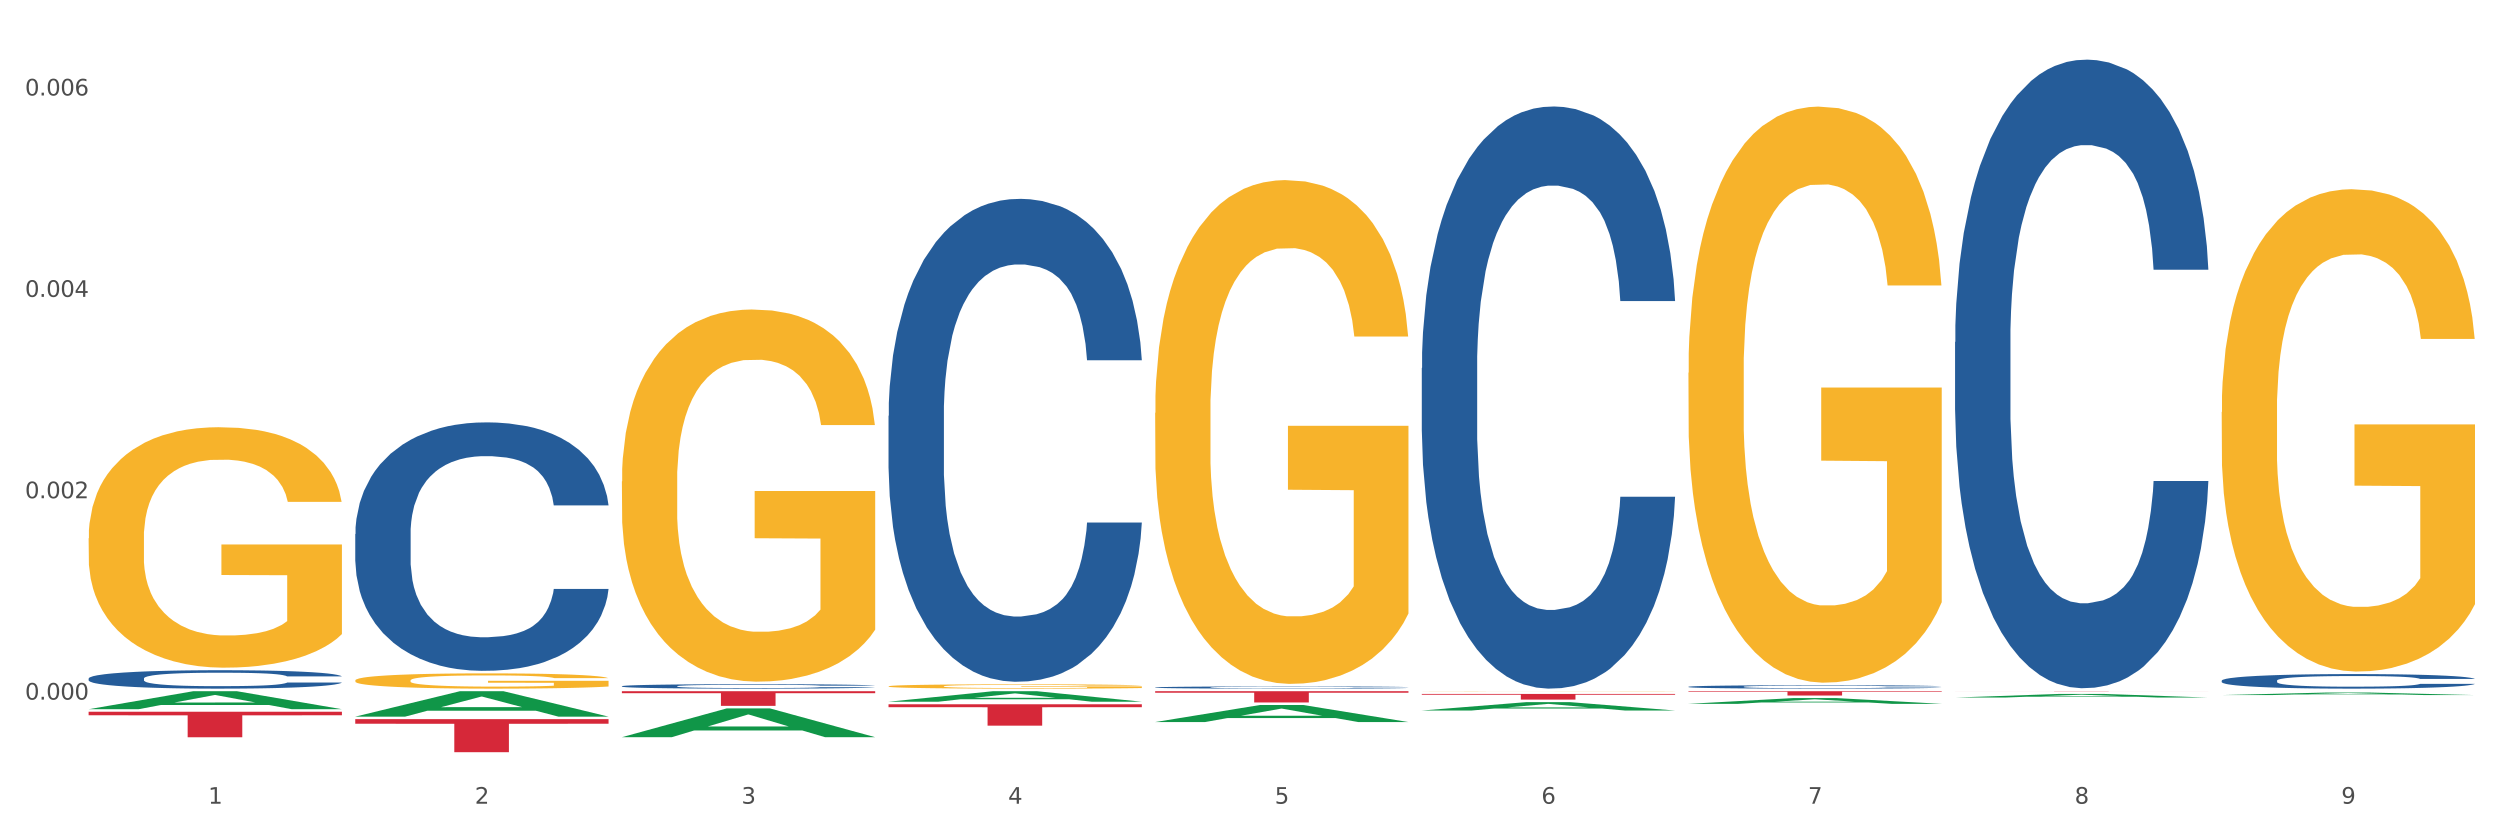 <?xml version="1.0" encoding="utf-8" standalone="no"?>
<!DOCTYPE svg PUBLIC "-//W3C//DTD SVG 1.1//EN"
  "http://www.w3.org/Graphics/SVG/1.1/DTD/svg11.dtd">
<svg xmlns:xlink="http://www.w3.org/1999/xlink" width="1080pt" height="360pt" viewBox="0 0 1080 360" xmlns="http://www.w3.org/2000/svg" version="1.1">
 <rect x="0" y="0" width="1080" height="360" fill="#333333" stroke="none"/>
 <defs>
  <style type="text/css">*{stroke-linejoin: round; stroke-linecap: butt}</style>
 </defs>
 <g id="figure_1">
  <g id="patch_1">
   <path d="M 0 360 
L 1080 360 
L 1080 0 
L 0 0 
z
" style="fill: #ffffff; stroke: #ffffff; stroke-linejoin: miter"/>
  </g>
  <g id="axes_1">
   <g id="matplotlib.axis_1">
    <g id="xtick_1">
     <g id="text_1">
      <!-- 1 -->
      <g style="fill: #4d4d4d" transform="translate(89.942 347.204) scale(0.096 -0.096)">
       <defs>
        <path id="DejaVuSans-31" d="M 794 531 
L 1825 531 
L 1825 4091 
L 703 3866 
L 703 4441 
L 1819 4666 
L 2450 4666 
L 2450 531 
L 3481 531 
L 3481 0 
L 794 0 
L 794 531 
z
" transform="scale(0.016)"/>
       </defs>
       <use xlink:href="#DejaVuSans-31"/>
      </g>
     </g>
    </g>
    <g id="xtick_2">
     <g id="text_2">
      <!-- 2 -->
      <g style="fill: #4d4d4d" transform="translate(205.129 347.204) scale(0.096 -0.096)">
       <defs>
        <path id="DejaVuSans-32" d="M 1228 531 
L 3431 531 
L 3431 0 
L 469 0 
L 469 531 
Q 828 903 1448 1529 
Q 2069 2156 2228 2338 
Q 2531 2678 2651 2914 
Q 2772 3150 2772 3378 
Q 2772 3750 2511 3984 
Q 2250 4219 1831 4219 
Q 1534 4219 1204 4116 
Q 875 4013 500 3803 
L 500 4441 
Q 881 4594 1212 4672 
Q 1544 4750 1819 4750 
Q 2544 4750 2975 4387 
Q 3406 4025 3406 3419 
Q 3406 3131 3298 2873 
Q 3191 2616 2906 2266 
Q 2828 2175 2409 1742 
Q 1991 1309 1228 531 
z
" transform="scale(0.016)"/>
       </defs>
       <use xlink:href="#DejaVuSans-32"/>
      </g>
     </g>
    </g>
    <g id="xtick_3">
     <g id="text_3">
      <!-- 3 -->
      <g style="fill: #4d4d4d" transform="translate(320.315 347.204) scale(0.096 -0.096)">
       <defs>
        <path id="DejaVuSans-33" d="M 2597 2516 
Q 3050 2419 3304 2112 
Q 3559 1806 3559 1356 
Q 3559 666 3084 287 
Q 2609 -91 1734 -91 
Q 1441 -91 1130 -33 
Q 819 25 488 141 
L 488 750 
Q 750 597 1062 519 
Q 1375 441 1716 441 
Q 2309 441 2620 675 
Q 2931 909 2931 1356 
Q 2931 1769 2642 2001 
Q 2353 2234 1838 2234 
L 1294 2234 
L 1294 2753 
L 1863 2753 
Q 2328 2753 2575 2939 
Q 2822 3125 2822 3475 
Q 2822 3834 2567 4026 
Q 2313 4219 1838 4219 
Q 1578 4219 1281 4162 
Q 984 4106 628 3988 
L 628 4550 
Q 988 4650 1302 4700 
Q 1616 4750 1894 4750 
Q 2613 4750 3031 4423 
Q 3450 4097 3450 3541 
Q 3450 3153 3228 2886 
Q 3006 2619 2597 2516 
z
" transform="scale(0.016)"/>
       </defs>
       <use xlink:href="#DejaVuSans-33"/>
      </g>
     </g>
    </g>
    <g id="xtick_4">
     <g id="text_4">
      <!-- 4 -->
      <g style="fill: #4d4d4d" transform="translate(435.501 347.204) scale(0.096 -0.096)">
       <defs>
        <path id="DejaVuSans-34" d="M 2419 4116 
L 825 1625 
L 2419 1625 
L 2419 4116 
z
M 2253 4666 
L 3047 4666 
L 3047 1625 
L 3713 1625 
L 3713 1100 
L 3047 1100 
L 3047 0 
L 2419 0 
L 2419 1100 
L 313 1100 
L 313 1709 
L 2253 4666 
z
" transform="scale(0.016)"/>
       </defs>
       <use xlink:href="#DejaVuSans-34"/>
      </g>
     </g>
    </g>
    <g id="xtick_5">
     <g id="text_5">
      <!-- 5 -->
      <g style="fill: #4d4d4d" transform="translate(550.688 347.204) scale(0.096 -0.096)">
       <defs>
        <path id="DejaVuSans-35" d="M 691 4666 
L 3169 4666 
L 3169 4134 
L 1269 4134 
L 1269 2991 
Q 1406 3038 1543 3061 
Q 1681 3084 1819 3084 
Q 2600 3084 3056 2656 
Q 3513 2228 3513 1497 
Q 3513 744 3044 326 
Q 2575 -91 1722 -91 
Q 1428 -91 1123 -41 
Q 819 9 494 109 
L 494 744 
Q 775 591 1075 516 
Q 1375 441 1709 441 
Q 2250 441 2565 725 
Q 2881 1009 2881 1497 
Q 2881 1984 2565 2268 
Q 2250 2553 1709 2553 
Q 1456 2553 1204 2497 
Q 953 2441 691 2322 
L 691 4666 
z
" transform="scale(0.016)"/>
       </defs>
       <use xlink:href="#DejaVuSans-35"/>
      </g>
     </g>
    </g>
    <g id="xtick_6">
     <g id="text_6">
      <!-- 6 -->
      <g style="fill: #4d4d4d" transform="translate(665.874 347.204) scale(0.096 -0.096)">
       <defs>
        <path id="DejaVuSans-36" d="M 2113 2584 
Q 1688 2584 1439 2293 
Q 1191 2003 1191 1497 
Q 1191 994 1439 701 
Q 1688 409 2113 409 
Q 2538 409 2786 701 
Q 3034 994 3034 1497 
Q 3034 2003 2786 2293 
Q 2538 2584 2113 2584 
z
M 3366 4563 
L 3366 3988 
Q 3128 4100 2886 4159 
Q 2644 4219 2406 4219 
Q 1781 4219 1451 3797 
Q 1122 3375 1075 2522 
Q 1259 2794 1537 2939 
Q 1816 3084 2150 3084 
Q 2853 3084 3261 2657 
Q 3669 2231 3669 1497 
Q 3669 778 3244 343 
Q 2819 -91 2113 -91 
Q 1303 -91 875 529 
Q 447 1150 447 2328 
Q 447 3434 972 4092 
Q 1497 4750 2381 4750 
Q 2619 4750 2861 4703 
Q 3103 4656 3366 4563 
z
" transform="scale(0.016)"/>
       </defs>
       <use xlink:href="#DejaVuSans-36"/>
      </g>
     </g>
    </g>
    <g id="xtick_7">
     <g id="text_7">
      <!-- 7 -->
      <g style="fill: #4d4d4d" transform="translate(781.06 347.204) scale(0.096 -0.096)">
       <defs>
        <path id="DejaVuSans-37" d="M 525 4666 
L 3525 4666 
L 3525 4397 
L 1831 0 
L 1172 0 
L 2766 4134 
L 525 4134 
L 525 4666 
z
" transform="scale(0.016)"/>
       </defs>
       <use xlink:href="#DejaVuSans-37"/>
      </g>
     </g>
    </g>
    <g id="xtick_8">
     <g id="text_8">
      <!-- 8 -->
      <g style="fill: #4d4d4d" transform="translate(896.246 347.204) scale(0.096 -0.096)">
       <defs>
        <path id="DejaVuSans-38" d="M 2034 2216 
Q 1584 2216 1326 1975 
Q 1069 1734 1069 1313 
Q 1069 891 1326 650 
Q 1584 409 2034 409 
Q 2484 409 2743 651 
Q 3003 894 3003 1313 
Q 3003 1734 2745 1975 
Q 2488 2216 2034 2216 
z
M 1403 2484 
Q 997 2584 770 2862 
Q 544 3141 544 3541 
Q 544 4100 942 4425 
Q 1341 4750 2034 4750 
Q 2731 4750 3128 4425 
Q 3525 4100 3525 3541 
Q 3525 3141 3298 2862 
Q 3072 2584 2669 2484 
Q 3125 2378 3379 2068 
Q 3634 1759 3634 1313 
Q 3634 634 3220 271 
Q 2806 -91 2034 -91 
Q 1263 -91 848 271 
Q 434 634 434 1313 
Q 434 1759 690 2068 
Q 947 2378 1403 2484 
z
M 1172 3481 
Q 1172 3119 1398 2916 
Q 1625 2713 2034 2713 
Q 2441 2713 2670 2916 
Q 2900 3119 2900 3481 
Q 2900 3844 2670 4047 
Q 2441 4250 2034 4250 
Q 1625 4250 1398 4047 
Q 1172 3844 1172 3481 
z
" transform="scale(0.016)"/>
       </defs>
       <use xlink:href="#DejaVuSans-38"/>
      </g>
     </g>
    </g>
    <g id="xtick_9">
     <g id="text_9">
      <!-- 9 -->
      <g style="fill: #4d4d4d" transform="translate(1011.433 347.204) scale(0.096 -0.096)">
       <defs>
        <path id="DejaVuSans-39" d="M 703 97 
L 703 672 
Q 941 559 1184 500 
Q 1428 441 1663 441 
Q 2288 441 2617 861 
Q 2947 1281 2994 2138 
Q 2813 1869 2534 1725 
Q 2256 1581 1919 1581 
Q 1219 1581 811 2004 
Q 403 2428 403 3163 
Q 403 3881 828 4315 
Q 1253 4750 1959 4750 
Q 2769 4750 3195 4129 
Q 3622 3509 3622 2328 
Q 3622 1225 3098 567 
Q 2575 -91 1691 -91 
Q 1453 -91 1209 -44 
Q 966 3 703 97 
z
M 1959 2075 
Q 2384 2075 2632 2365 
Q 2881 2656 2881 3163 
Q 2881 3666 2632 3958 
Q 2384 4250 1959 4250 
Q 1534 4250 1286 3958 
Q 1038 3666 1038 3163 
Q 1038 2656 1286 2365 
Q 1534 2075 1959 2075 
z
" transform="scale(0.016)"/>
       </defs>
       <use xlink:href="#DejaVuSans-39"/>
      </g>
     </g>
    </g>
    <g id="xtick_10"/>
    <g id="xtick_11"/>
    <g id="xtick_12"/>
    <g id="xtick_13"/>
    <g id="xtick_14"/>
    <g id="xtick_15"/>
    <g id="xtick_16"/>
    <g id="xtick_17"/>
   </g>
   <g id="matplotlib.axis_2">
    <g id="ytick_1">
     <g id="text_10">
      <!-- 0.000 -->
      <g style="fill: #4d4d4d" transform="translate(10.8 302.234) scale(0.096 -0.096)">
       <defs>
        <path id="DejaVuSans-30" d="M 2034 4250 
Q 1547 4250 1301 3770 
Q 1056 3291 1056 2328 
Q 1056 1369 1301 889 
Q 1547 409 2034 409 
Q 2525 409 2770 889 
Q 3016 1369 3016 2328 
Q 3016 3291 2770 3770 
Q 2525 4250 2034 4250 
z
M 2034 4750 
Q 2819 4750 3233 4129 
Q 3647 3509 3647 2328 
Q 3647 1150 3233 529 
Q 2819 -91 2034 -91 
Q 1250 -91 836 529 
Q 422 1150 422 2328 
Q 422 3509 836 4129 
Q 1250 4750 2034 4750 
z
" transform="scale(0.016)"/>
        <path id="DejaVuSans-2e" d="M 684 794 
L 1344 794 
L 1344 0 
L 684 0 
L 684 794 
z
" transform="scale(0.016)"/>
       </defs>
       <use xlink:href="#DejaVuSans-30"/>
       <use xlink:href="#DejaVuSans-2e" transform="translate(63.623 0)"/>
       <use xlink:href="#DejaVuSans-30" transform="translate(95.41 0)"/>
       <use xlink:href="#DejaVuSans-30" transform="translate(159.033 0)"/>
       <use xlink:href="#DejaVuSans-30" transform="translate(222.656 0)"/>
      </g>
     </g>
    </g>
    <g id="ytick_2">
     <g id="text_11">
      <!-- 0.002 -->
      <g style="fill: #4d4d4d" transform="translate(10.8 215.24) scale(0.096 -0.096)">
       <use xlink:href="#DejaVuSans-30"/>
       <use xlink:href="#DejaVuSans-2e" transform="translate(63.623 0)"/>
       <use xlink:href="#DejaVuSans-30" transform="translate(95.41 0)"/>
       <use xlink:href="#DejaVuSans-30" transform="translate(159.033 0)"/>
       <use xlink:href="#DejaVuSans-32" transform="translate(222.656 0)"/>
      </g>
     </g>
    </g>
    <g id="ytick_3">
     <g id="text_12">
      <!-- 0.004 -->
      <g style="fill: #4d4d4d" transform="translate(10.8 128.246) scale(0.096 -0.096)">
       <use xlink:href="#DejaVuSans-30"/>
       <use xlink:href="#DejaVuSans-2e" transform="translate(63.623 0)"/>
       <use xlink:href="#DejaVuSans-30" transform="translate(95.41 0)"/>
       <use xlink:href="#DejaVuSans-30" transform="translate(159.033 0)"/>
       <use xlink:href="#DejaVuSans-34" transform="translate(222.656 0)"/>
      </g>
     </g>
    </g>
    <g id="ytick_4">
     <g id="text_13">
      <!-- 0.006 -->
      <g style="fill: #4d4d4d" transform="translate(10.8 41.252) scale(0.096 -0.096)">
       <use xlink:href="#DejaVuSans-30"/>
       <use xlink:href="#DejaVuSans-2e" transform="translate(63.623 0)"/>
       <use xlink:href="#DejaVuSans-30" transform="translate(95.41 0)"/>
       <use xlink:href="#DejaVuSans-30" transform="translate(159.033 0)"/>
       <use xlink:href="#DejaVuSans-36" transform="translate(222.656 0)"/>
      </g>
     </g>
    </g>
    <g id="ytick_5"/>
    <g id="ytick_6"/>
    <g id="ytick_7"/>
   </g>
   <g id="PolyCollection_1">
    <path d="M 38.283 306.369 
L 38.396 306.361 
L 83.52 298.594 
L 102.247 298.586 
L 147.71 306.383 
L 126.05 306.383 
L 116.236 304.568 
L 69.645 304.568 
L 69.306 304.597 
L 59.83 306.383 
L 38.283 306.383 
L 38.283 306.369 
L 75.511 303.484 
L 110.369 303.477 
L 93.109 300.248 
L 92.884 300.234 
L 92.658 300.256 
L 75.398 303.477 
L 75.511 303.484 
L 38.283 306.369 
z
" clip-path="url(#p0b26201c43)" style="fill: #109648"/>
    <path d="M 383.842 296.487 
L 383.971 296.485 
L 383.971 296.423 
L 384.229 296.37 
L 385.521 296.242 
L 387.459 296.136 
L 388.88 296.079 
L 390.301 296.033 
L 391.981 295.987 
L 394.048 295.939 
L 397.795 295.869 
L 400.12 295.833 
L 402.962 295.795 
L 408.13 295.74 
L 411.877 295.709 
L 415.753 295.684 
L 422.083 295.653 
L 426.217 295.639 
L 430.61 295.629 
L 435.907 295.622 
L 439.912 295.62 
L 448.697 295.625 
L 456.19 295.641 
L 459.808 295.653 
L 464.459 295.673 
L 466.913 295.687 
L 470.918 295.714 
L 475.052 295.75 
L 477.895 295.781 
L 482.158 295.839 
L 485.388 295.898 
L 488.359 295.97 
L 489.91 296.019 
L 491.072 296.065 
L 492.106 296.119 
L 493.14 296.202 
L 469.885 296.202 
L 468.98 296.143 
L 467.559 296.086 
L 465.492 296.031 
L 463.683 295.997 
L 460.583 295.954 
L 457.74 295.927 
L 454.769 295.906 
L 451.152 295.889 
L 448.309 295.881 
L 444.304 295.874 
L 436.424 295.875 
L 431.127 295.889 
L 427.509 295.906 
L 425.184 295.922 
L 423.117 295.939 
L 420.791 295.963 
L 418.078 295.999 
L 416.14 296.031 
L 414.202 296.072 
L 412.652 296.113 
L 411.231 296.161 
L 410.068 296.213 
L 409.164 296.266 
L 408.389 296.331 
L 407.743 296.439 
L 407.743 296.673 
L 408.001 296.726 
L 408.647 296.797 
L 409.422 296.85 
L 410.714 296.913 
L 411.877 296.956 
L 414.073 297.017 
L 416.528 297.069 
L 418.466 297.101 
L 420.404 297.129 
L 423.763 297.166 
L 427.509 297.197 
L 430.739 297.216 
L 435.132 297.233 
L 438.103 297.24 
L 440.687 297.243 
L 447.017 297.243 
L 451.539 297.238 
L 456.578 297.226 
L 460.454 297.211 
L 463.683 297.192 
L 467.301 297.161 
L 469.626 297.132 
L 469.626 296.774 
L 441.204 296.773 
L 441.204 296.535 
L 493.269 296.535 
L 493.269 297.233 
L 491.072 297.269 
L 488.618 297.302 
L 486.034 297.331 
L 482.158 297.367 
L 477.507 297.401 
L 473.373 297.425 
L 468.98 297.445 
L 463.813 297.464 
L 457.095 297.481 
L 452.96 297.488 
L 447.793 297.493 
L 441.72 297.495 
L 436.424 297.492 
L 431.256 297.483 
L 425.83 297.468 
L 420.533 297.445 
L 416.528 297.423 
L 412.523 297.396 
L 408.259 297.36 
L 404.9 297.326 
L 402.316 297.295 
L 399.474 297.255 
L 396.374 297.204 
L 394.048 297.158 
L 391.981 297.11 
L 389.785 297.048 
L 388.234 296.995 
L 386.684 296.928 
L 385.78 296.879 
L 384.746 296.802 
L 383.971 296.694 
L 383.842 296.487 
z
" clip-path="url(#p0b26201c43)" style="fill: #f7b32b"/>
    <path d="M 499.028 178.372 
L 499.157 178.173 
L 499.157 171.018 
L 499.416 164.856 
L 500.708 149.948 
L 502.645 137.625 
L 504.067 131.065 
L 505.488 125.699 
L 507.167 120.332 
L 509.234 114.766 
L 512.981 106.617 
L 515.306 102.443 
L 518.149 98.07 
L 523.316 91.709 
L 527.063 88.132 
L 530.939 85.15 
L 537.269 81.572 
L 541.404 79.982 
L 545.796 78.79 
L 551.093 77.995 
L 555.098 77.796 
L 563.883 78.392 
L 571.376 80.181 
L 574.994 81.572 
L 579.645 83.958 
L 582.099 85.548 
L 586.104 88.728 
L 590.239 92.902 
L 593.081 96.48 
L 597.344 103.238 
L 600.574 109.996 
L 603.546 118.344 
L 605.096 124.109 
L 606.259 129.475 
L 607.292 135.637 
L 608.326 145.377 
L 585.071 145.377 
L 584.167 138.42 
L 582.745 131.86 
L 580.678 125.5 
L 578.87 121.525 
L 575.769 116.555 
L 572.927 113.375 
L 569.955 110.99 
L 566.338 109.002 
L 563.496 108.008 
L 559.491 107.213 
L 551.61 107.412 
L 546.313 109.002 
L 542.695 110.99 
L 540.37 112.779 
L 538.303 114.766 
L 535.977 117.549 
L 533.264 121.723 
L 531.326 125.5 
L 529.389 130.27 
L 527.838 135.041 
L 526.417 140.606 
L 525.254 146.569 
L 524.35 152.731 
L 523.575 160.284 
L 522.929 172.807 
L 522.929 200.038 
L 523.187 206.2 
L 523.833 214.349 
L 524.608 220.511 
L 525.9 227.865 
L 527.063 232.834 
L 529.259 239.99 
L 531.714 245.953 
L 533.652 249.73 
L 535.59 252.91 
L 538.949 257.283 
L 542.695 260.861 
L 545.925 263.047 
L 550.318 265.035 
L 553.289 265.83 
L 555.873 266.227 
L 562.204 266.227 
L 566.725 265.631 
L 571.764 264.24 
L 575.64 262.451 
L 578.87 260.264 
L 582.487 256.686 
L 584.813 253.307 
L 584.813 211.765 
L 556.39 211.566 
L 556.39 183.938 
L 608.455 183.938 
L 608.455 265.035 
L 606.259 269.209 
L 603.804 272.985 
L 601.22 276.364 
L 597.344 280.539 
L 592.693 284.514 
L 588.559 287.297 
L 584.167 289.682 
L 578.999 291.868 
L 572.281 293.856 
L 568.147 294.651 
L 562.979 295.247 
L 556.907 295.446 
L 551.61 295.049 
L 546.442 294.055 
L 541.016 292.266 
L 535.719 289.682 
L 531.714 287.098 
L 527.709 283.918 
L 523.446 279.743 
L 520.087 275.768 
L 517.503 272.19 
L 514.66 267.619 
L 511.56 261.656 
L 509.234 256.289 
L 507.167 250.723 
L 504.971 243.568 
L 503.421 237.406 
L 501.87 229.654 
L 500.966 223.89 
L 499.932 214.945 
L 499.157 202.423 
L 499.028 178.372 
z
" clip-path="url(#p0b26201c43)" style="fill: #f7b32b"/>
    <path d="M 614.214 298.63 
L 614.343 298.629 
L 614.343 298.626 
L 614.602 298.624 
L 615.894 298.617 
L 617.832 298.612 
L 619.253 298.609 
L 620.674 298.607 
L 622.353 298.605 
L 624.421 298.602 
L 628.167 298.599 
L 630.493 298.597 
L 633.335 298.595 
L 638.503 298.592 
L 642.249 298.591 
L 646.125 298.59 
L 652.456 298.588 
L 656.59 298.587 
L 660.982 298.587 
L 666.279 298.587 
L 670.284 298.586 
L 679.069 298.587 
L 686.563 298.587 
L 690.18 298.588 
L 694.831 298.589 
L 697.286 298.59 
L 701.291 298.591 
L 705.425 298.593 
L 708.267 298.594 
L 712.531 298.597 
L 715.76 298.6 
L 718.732 298.604 
L 720.282 298.606 
L 721.445 298.609 
L 722.478 298.611 
L 723.512 298.615 
L 700.257 298.615 
L 699.353 298.612 
L 697.932 298.61 
L 695.865 298.607 
L 694.056 298.605 
L 690.955 298.603 
L 688.113 298.602 
L 685.142 298.601 
L 681.524 298.6 
L 678.682 298.599 
L 674.677 298.599 
L 666.796 298.599 
L 661.499 298.6 
L 657.882 298.601 
L 655.556 298.601 
L 653.489 298.602 
L 651.164 298.603 
L 648.451 298.605 
L 646.513 298.607 
L 644.575 298.609 
L 643.024 298.611 
L 641.603 298.613 
L 640.441 298.616 
L 639.536 298.619 
L 638.761 298.622 
L 638.115 298.627 
L 638.115 298.639 
L 638.373 298.641 
L 639.019 298.645 
L 639.795 298.648 
L 641.087 298.651 
L 642.249 298.653 
L 644.446 298.656 
L 646.9 298.658 
L 648.838 298.66 
L 650.776 298.661 
L 654.135 298.663 
L 657.882 298.665 
L 661.112 298.666 
L 665.504 298.667 
L 668.476 298.667 
L 671.059 298.667 
L 677.39 298.667 
L 681.912 298.667 
L 686.95 298.666 
L 690.826 298.665 
L 694.056 298.665 
L 697.673 298.663 
L 699.999 298.662 
L 699.999 298.644 
L 671.576 298.644 
L 671.576 298.632 
L 723.641 298.632 
L 723.641 298.667 
L 721.445 298.668 
L 718.99 298.67 
L 716.406 298.671 
L 712.531 298.673 
L 707.88 298.675 
L 703.745 298.676 
L 699.353 298.677 
L 694.185 298.678 
L 687.467 298.679 
L 683.333 298.679 
L 678.165 298.68 
L 672.093 298.68 
L 666.796 298.679 
L 661.628 298.679 
L 656.202 298.678 
L 650.905 298.677 
L 646.9 298.676 
L 642.895 298.675 
L 638.632 298.673 
L 635.273 298.671 
L 632.689 298.67 
L 629.847 298.668 
L 626.746 298.665 
L 624.421 298.663 
L 622.353 298.66 
L 620.157 298.657 
L 618.607 298.655 
L 617.057 298.651 
L 616.152 298.649 
L 615.119 298.645 
L 614.343 298.64 
L 614.214 298.63 
z
" clip-path="url(#p0b26201c43)" style="fill: #f7b32b"/>
    <path d="M 729.401 161.05 
L 729.53 160.822 
L 729.53 152.64 
L 729.788 145.594 
L 731.08 128.548 
L 733.018 114.456 
L 734.439 106.956 
L 735.86 100.819 
L 737.54 94.682 
L 739.607 88.318 
L 743.353 79 
L 745.679 74.227 
L 748.521 69.226 
L 753.689 61.953 
L 757.436 57.862 
L 761.311 54.453 
L 767.642 50.362 
L 771.776 48.543 
L 776.169 47.18 
L 781.466 46.271 
L 785.471 46.043 
L 794.256 46.725 
L 801.749 48.771 
L 805.366 50.362 
L 810.017 53.089 
L 812.472 54.907 
L 816.477 58.544 
L 820.611 63.317 
L 823.453 67.408 
L 827.717 75.136 
L 830.947 82.864 
L 833.918 92.41 
L 835.468 99.001 
L 836.631 105.138 
L 837.665 112.183 
L 838.698 123.32 
L 815.443 123.32 
L 814.539 115.365 
L 813.118 107.865 
L 811.051 100.592 
L 809.242 96.046 
L 806.142 90.364 
L 803.299 86.727 
L 800.328 84 
L 796.71 81.727 
L 793.868 80.591 
L 789.863 79.682 
L 781.982 79.909 
L 776.685 81.727 
L 773.068 84 
L 770.742 86.046 
L 768.675 88.318 
L 766.35 91.5 
L 763.637 96.273 
L 761.699 100.592 
L 759.761 106.047 
L 758.211 111.502 
L 756.79 117.866 
L 755.627 124.684 
L 754.722 131.73 
L 753.947 140.367 
L 753.301 154.686 
L 753.301 185.824 
L 753.56 192.87 
L 754.206 202.188 
L 754.981 209.234 
L 756.273 217.644 
L 757.436 223.326 
L 759.632 231.508 
L 762.087 238.327 
L 764.024 242.645 
L 765.962 246.282 
L 769.321 251.282 
L 773.068 255.373 
L 776.298 257.873 
L 780.69 260.146 
L 783.662 261.055 
L 786.246 261.51 
L 792.576 261.51 
L 797.098 260.828 
L 802.137 259.237 
L 806.012 257.192 
L 809.242 254.691 
L 812.86 250.6 
L 815.185 246.736 
L 815.185 199.234 
L 786.762 199.006 
L 786.762 167.414 
L 838.827 167.414 
L 838.827 260.146 
L 836.631 264.919 
L 834.177 269.238 
L 831.593 273.102 
L 827.717 277.875 
L 823.066 282.42 
L 818.932 285.602 
L 814.539 288.33 
L 809.371 290.83 
L 802.653 293.103 
L 798.519 294.012 
L 793.351 294.694 
L 787.279 294.921 
L 781.982 294.466 
L 776.815 293.33 
L 771.388 291.284 
L 766.092 288.33 
L 762.087 285.375 
L 758.082 281.738 
L 753.818 276.965 
L 750.459 272.42 
L 747.875 268.329 
L 745.033 263.101 
L 741.932 256.282 
L 739.607 250.146 
L 737.54 243.782 
L 735.343 235.599 
L 733.793 228.554 
L 732.243 219.689 
L 731.338 213.098 
L 730.305 202.87 
L 729.53 188.551 
L 729.401 161.05 
z
" clip-path="url(#p0b26201c43)" style="fill: #f7b32b"/>
    <path d="M 844.587 298.586 
L 954.014 298.586 
L 954.014 298.599 
L 910.969 298.599 
L 910.969 298.674 
L 887.372 298.674 
L 887.372 298.599 
L 844.587 298.599 
L 844.587 298.587 
L 844.587 298.586 
z
" clip-path="url(#p0b26201c43)" style="fill: #d62839"/>
    <path d="M 614.214 299.771 
L 723.641 299.771 
L 723.641 300.112 
L 680.597 300.114 
L 680.597 302.222 
L 657 302.222 
L 657 300.114 
L 614.214 300.112 
L 614.214 299.773 
L 614.214 299.771 
z
" clip-path="url(#p0b26201c43)" style="fill: #d62839"/>
    <path d="M 499.028 298.586 
L 608.455 298.586 
L 608.455 299.265 
L 565.41 299.27 
L 565.41 303.471 
L 541.813 303.471 
L 541.813 299.27 
L 499.028 299.265 
L 499.028 298.591 
L 499.028 298.586 
z
" clip-path="url(#p0b26201c43)" style="fill: #d62839"/>
    <path d="M 383.842 304.231 
L 493.269 304.231 
L 493.269 305.517 
L 450.224 305.525 
L 450.224 313.482 
L 426.627 313.482 
L 426.627 305.525 
L 383.842 305.517 
L 383.842 304.24 
L 383.842 304.231 
z
" clip-path="url(#p0b26201c43)" style="fill: #d62839"/>
    <path d="M 268.656 298.586 
L 378.082 298.586 
L 378.082 299.469 
L 335.038 299.475 
L 335.038 304.938 
L 311.441 304.938 
L 311.441 299.475 
L 268.656 299.469 
L 268.656 298.592 
L 268.656 298.586 
z
" clip-path="url(#p0b26201c43)" style="fill: #d62839"/>
    <path d="M 153.469 310.679 
L 262.896 310.679 
L 262.896 312.662 
L 219.851 312.675 
L 219.851 324.95 
L 196.255 324.95 
L 196.255 312.675 
L 153.469 312.662 
L 153.469 310.692 
L 153.469 310.679 
z
" clip-path="url(#p0b26201c43)" style="fill: #d62839"/>
    <path d="M 268.656 207.993 
L 268.785 207.847 
L 268.785 202.561 
L 269.043 198.009 
L 270.335 186.997 
L 272.273 177.893 
L 273.694 173.048 
L 275.115 169.084 
L 276.795 165.119 
L 278.862 161.008 
L 282.608 154.988 
L 284.934 151.905 
L 287.776 148.674 
L 292.944 143.976 
L 296.691 141.333 
L 300.566 139.131 
L 306.897 136.488 
L 311.031 135.313 
L 315.424 134.432 
L 320.721 133.845 
L 324.726 133.698 
L 333.511 134.138 
L 341.004 135.46 
L 344.621 136.488 
L 349.272 138.25 
L 351.727 139.424 
L 355.732 141.774 
L 359.866 144.857 
L 362.708 147.5 
L 366.972 152.492 
L 370.202 157.484 
L 373.173 163.651 
L 374.723 167.909 
L 375.886 171.873 
L 376.92 176.425 
L 377.953 183.62 
L 354.698 183.62 
L 353.794 178.481 
L 352.373 173.635 
L 350.306 168.937 
L 348.497 166 
L 345.396 162.33 
L 342.554 159.98 
L 339.583 158.218 
L 335.965 156.75 
L 333.123 156.016 
L 329.118 155.429 
L 321.237 155.575 
L 315.94 156.75 
L 312.323 158.218 
L 309.997 159.54 
L 307.93 161.008 
L 305.605 163.064 
L 302.892 166.147 
L 300.954 168.937 
L 299.016 172.461 
L 297.466 175.985 
L 296.045 180.096 
L 294.882 184.501 
L 293.977 189.052 
L 293.202 194.632 
L 292.556 203.882 
L 292.556 223.998 
L 292.815 228.549 
L 293.461 234.569 
L 294.236 239.121 
L 295.528 244.554 
L 296.691 248.225 
L 298.887 253.51 
L 301.341 257.915 
L 303.279 260.705 
L 305.217 263.054 
L 308.576 266.285 
L 312.323 268.927 
L 315.553 270.543 
L 319.945 272.011 
L 322.917 272.598 
L 325.501 272.892 
L 331.831 272.892 
L 336.353 272.451 
L 341.391 271.424 
L 345.267 270.102 
L 348.497 268.487 
L 352.115 265.844 
L 354.44 263.348 
L 354.44 232.661 
L 326.017 232.514 
L 326.017 212.105 
L 378.082 212.105 
L 378.082 272.011 
L 375.886 275.094 
L 373.431 277.884 
L 370.848 280.38 
L 366.972 283.464 
L 362.321 286.4 
L 358.187 288.456 
L 353.794 290.218 
L 348.626 291.833 
L 341.908 293.301 
L 337.774 293.888 
L 332.606 294.329 
L 326.534 294.476 
L 321.237 294.182 
L 316.07 293.448 
L 310.643 292.126 
L 305.346 290.218 
L 301.341 288.309 
L 297.336 285.96 
L 293.073 282.876 
L 289.714 279.94 
L 287.13 277.297 
L 284.288 273.92 
L 281.187 269.515 
L 278.862 265.55 
L 276.795 261.439 
L 274.598 256.153 
L 273.048 251.602 
L 271.498 245.875 
L 270.593 241.617 
L 269.56 235.01 
L 268.785 225.76 
L 268.656 207.993 
z
" clip-path="url(#p0b26201c43)" style="fill: #f7b32b"/>
    <path d="M 38.283 307.474 
L 147.71 307.474 
L 147.71 309.005 
L 104.665 309.016 
L 104.665 318.49 
L 81.068 318.49 
L 81.068 309.016 
L 38.283 309.005 
L 38.283 307.485 
L 38.283 307.474 
z
" clip-path="url(#p0b26201c43)" style="fill: #d62839"/>
    <path d="M 38.283 232.559 
L 38.412 232.464 
L 38.412 229.049 
L 38.671 226.108 
L 39.963 218.993 
L 41.9 213.111 
L 43.322 209.98 
L 44.743 207.418 
L 46.422 204.857 
L 48.489 202.201 
L 52.236 198.311 
L 54.561 196.319 
L 57.404 194.231 
L 62.571 191.196 
L 66.318 189.488 
L 70.194 188.065 
L 76.524 186.357 
L 80.658 185.598 
L 85.051 185.029 
L 90.348 184.649 
L 94.353 184.555 
L 103.138 184.839 
L 110.631 185.693 
L 114.249 186.357 
L 118.9 187.496 
L 121.354 188.255 
L 125.359 189.772 
L 129.494 191.765 
L 132.336 193.472 
L 136.599 196.698 
L 139.829 199.924 
L 142.801 203.908 
L 144.351 206.659 
L 145.514 209.221 
L 146.547 212.162 
L 147.581 216.811 
L 124.326 216.811 
L 123.422 213.49 
L 122 210.359 
L 119.933 207.324 
L 118.125 205.426 
L 115.024 203.054 
L 112.182 201.536 
L 109.21 200.398 
L 105.593 199.449 
L 102.751 198.975 
L 98.746 198.595 
L 90.865 198.69 
L 85.568 199.449 
L 81.95 200.398 
L 79.625 201.252 
L 77.558 202.201 
L 75.232 203.529 
L 72.519 205.521 
L 70.581 207.324 
L 68.643 209.6 
L 67.093 211.877 
L 65.672 214.534 
L 64.509 217.38 
L 63.605 220.321 
L 62.83 223.926 
L 62.184 229.903 
L 62.184 242.9 
L 62.442 245.841 
L 63.088 249.731 
L 63.863 252.672 
L 65.155 256.182 
L 66.318 258.554 
L 68.514 261.969 
L 70.969 264.815 
L 72.907 266.618 
L 74.845 268.136 
L 78.204 270.223 
L 81.95 271.931 
L 85.18 272.974 
L 89.573 273.923 
L 92.544 274.302 
L 95.128 274.492 
L 101.459 274.492 
L 105.98 274.207 
L 111.019 273.543 
L 114.895 272.69 
L 118.125 271.646 
L 121.742 269.938 
L 124.068 268.326 
L 124.068 248.498 
L 95.645 248.403 
L 95.645 235.216 
L 147.71 235.216 
L 147.71 273.923 
L 145.514 275.915 
L 143.059 277.718 
L 140.475 279.331 
L 136.599 281.323 
L 131.948 283.22 
L 127.814 284.548 
L 123.422 285.687 
L 118.254 286.73 
L 111.536 287.679 
L 107.402 288.059 
L 102.234 288.343 
L 96.162 288.438 
L 90.865 288.248 
L 85.697 287.774 
L 80.271 286.92 
L 74.974 285.687 
L 70.969 284.454 
L 66.964 282.936 
L 62.701 280.943 
L 59.342 279.046 
L 56.758 277.338 
L 53.915 275.156 
L 50.815 272.31 
L 48.489 269.749 
L 46.422 267.092 
L 44.226 263.677 
L 42.676 260.736 
L 41.125 257.036 
L 40.221 254.285 
L 39.187 250.015 
L 38.412 244.039 
L 38.283 232.559 
z
" clip-path="url(#p0b26201c43)" style="fill: #f7b32b"/>
    <path d="M 38.283 293.109 
L 38.412 293.101 
L 38.412 292.898 
L 38.8 292.621 
L 40.223 292.112 
L 42.034 291.726 
L 45.138 291.275 
L 46.82 291.086 
L 49.019 290.875 
L 53.546 290.533 
L 58.72 290.242 
L 62.341 290.082 
L 65.058 289.98 
L 71.137 289.799 
L 74.629 289.719 
L 78.251 289.653 
L 81.355 289.609 
L 86.529 289.559 
L 90.668 289.537 
L 95.454 289.529 
L 99.464 289.537 
L 104.767 289.566 
L 112.528 289.653 
L 115.503 289.704 
L 119.512 289.791 
L 123.652 289.908 
L 127.015 290.024 
L 130.895 290.191 
L 134.905 290.41 
L 138.785 290.686 
L 141.501 290.941 
L 143.7 291.21 
L 145.64 291.537 
L 147.063 291.894 
L 147.71 292.192 
L 124.04 292.192 
L 123.393 291.923 
L 122.099 291.632 
L 120.806 291.435 
L 119.383 291.275 
L 117.184 291.093 
L 115.244 290.977 
L 112.01 290.839 
L 109.035 290.752 
L 106.578 290.701 
L 103.603 290.657 
L 97.265 290.613 
L 92.738 290.613 
L 89.892 290.628 
L 86.4 290.664 
L 83.425 290.715 
L 79.932 290.802 
L 77.216 290.897 
L 74.5 291.021 
L 72.948 291.108 
L 70.62 291.268 
L 69.067 291.399 
L 66.998 291.625 
L 65.834 291.785 
L 63.764 292.199 
L 62.859 292.505 
L 62.471 292.716 
L 62.212 292.949 
L 62.212 294.083 
L 62.988 294.593 
L 63.635 294.811 
L 64.67 295.058 
L 66.61 295.378 
L 69.455 295.691 
L 72.43 295.917 
L 74.888 296.055 
L 77.216 296.157 
L 79.544 296.237 
L 82.39 296.309 
L 84.718 296.353 
L 88.211 296.397 
L 92.35 296.418 
L 95.583 296.418 
L 102.18 296.382 
L 105.155 296.346 
L 108.001 296.295 
L 111.105 296.215 
L 113.563 296.128 
L 114.985 296.062 
L 117.314 295.924 
L 119.124 295.778 
L 120.677 295.611 
L 121.711 295.466 
L 122.875 295.247 
L 123.781 295 
L 124.04 294.869 
L 147.71 294.869 
L 147.193 295.131 
L 146.287 295.386 
L 144.476 295.727 
L 143.053 295.924 
L 140.855 296.164 
L 138.526 296.368 
L 135.293 296.593 
L 132.318 296.76 
L 129.213 296.906 
L 125.85 297.037 
L 119.771 297.219 
L 117.572 297.27 
L 112.916 297.357 
L 109.294 297.408 
L 103.991 297.459 
L 98.558 297.488 
L 92.867 297.495 
L 87.823 297.481 
L 82.261 297.437 
L 78.768 297.393 
L 74.888 297.328 
L 70.361 297.226 
L 66.092 297.102 
L 62.083 296.957 
L 58.332 296.79 
L 54.839 296.6 
L 50.312 296.288 
L 46.949 295.982 
L 44.492 295.698 
L 42.81 295.458 
L 41.129 295.153 
L 40.223 294.942 
L 38.8 294.433 
L 38.283 293.96 
L 38.283 293.109 
z
" clip-path="url(#p0b26201c43)" style="fill: #255c99"/>
    <path d="M 153.469 230.694 
L 153.599 230.595 
L 153.599 227.851 
L 153.987 224.125 
L 155.409 217.263 
L 157.22 212.068 
L 160.325 205.99 
L 162.006 203.441 
L 164.205 200.598 
L 168.732 195.991 
L 173.906 192.069 
L 177.528 189.913 
L 180.244 188.54 
L 186.323 186.09 
L 189.816 185.011 
L 193.437 184.129 
L 196.542 183.541 
L 201.715 182.855 
L 205.854 182.56 
L 210.64 182.462 
L 214.65 182.56 
L 219.953 182.953 
L 227.714 184.129 
L 230.689 184.815 
L 234.699 185.992 
L 238.838 187.56 
L 242.201 189.129 
L 246.081 191.383 
L 250.091 194.324 
L 253.971 198.049 
L 256.688 201.48 
L 258.886 205.108 
L 260.827 209.519 
L 262.249 214.322 
L 262.896 218.342 
L 239.226 218.342 
L 238.579 214.715 
L 237.286 210.793 
L 235.992 208.146 
L 234.569 205.99 
L 232.37 203.539 
L 230.43 201.971 
L 227.197 200.108 
L 224.222 198.932 
L 221.764 198.245 
L 218.789 197.657 
L 212.451 197.069 
L 207.924 197.069 
L 205.078 197.265 
L 201.586 197.755 
L 198.611 198.441 
L 195.119 199.618 
L 192.402 200.892 
L 189.686 202.559 
L 188.134 203.735 
L 185.806 205.892 
L 184.254 207.656 
L 182.184 210.695 
L 181.02 212.852 
L 178.95 218.44 
L 178.045 222.557 
L 177.657 225.4 
L 177.398 228.537 
L 177.398 243.83 
L 178.174 250.692 
L 178.821 253.633 
L 179.856 256.966 
L 181.796 261.279 
L 184.642 265.494 
L 187.617 268.533 
L 190.074 270.396 
L 192.402 271.768 
L 194.731 272.847 
L 197.576 273.827 
L 199.905 274.415 
L 203.397 275.003 
L 207.536 275.297 
L 210.77 275.297 
L 217.366 274.807 
L 220.341 274.317 
L 223.187 273.631 
L 226.291 272.553 
L 228.749 271.376 
L 230.172 270.494 
L 232.5 268.631 
L 234.311 266.671 
L 235.863 264.416 
L 236.898 262.455 
L 238.062 259.515 
L 238.967 256.181 
L 239.226 254.417 
L 262.896 254.417 
L 262.379 257.946 
L 261.473 261.377 
L 259.663 265.985 
L 258.24 268.631 
L 256.041 271.866 
L 253.713 274.611 
L 250.479 277.65 
L 247.504 279.905 
L 244.4 281.865 
L 241.037 283.63 
L 234.957 286.081 
L 232.759 286.767 
L 228.102 287.943 
L 224.48 288.63 
L 219.177 289.316 
L 213.745 289.708 
L 208.053 289.806 
L 203.009 289.61 
L 197.447 289.022 
L 193.955 288.434 
L 190.074 287.551 
L 185.547 286.179 
L 181.279 284.512 
L 177.269 282.552 
L 173.518 280.297 
L 170.026 277.748 
L 165.498 273.533 
L 162.135 269.416 
L 159.678 265.592 
L 157.996 262.357 
L 156.315 258.24 
L 155.409 255.397 
L 153.987 248.535 
L 153.469 242.163 
L 153.469 230.694 
z
" clip-path="url(#p0b26201c43)" style="fill: #255c99"/>
    <path d="M 268.656 296.433 
L 268.785 296.432 
L 268.785 296.382 
L 269.173 296.315 
L 270.596 296.192 
L 272.407 296.099 
L 275.511 295.99 
L 277.192 295.944 
L 279.391 295.893 
L 283.918 295.81 
L 289.092 295.74 
L 292.714 295.701 
L 295.43 295.676 
L 301.509 295.632 
L 305.002 295.613 
L 308.624 295.597 
L 311.728 295.586 
L 316.902 295.574 
L 321.041 295.569 
L 325.827 295.567 
L 329.836 295.569 
L 335.139 295.576 
L 342.9 295.597 
L 345.875 295.609 
L 349.885 295.63 
L 354.024 295.659 
L 357.387 295.687 
L 361.267 295.727 
L 365.277 295.78 
L 369.158 295.847 
L 371.874 295.909 
L 374.073 295.974 
L 376.013 296.053 
L 377.436 296.139 
L 378.082 296.211 
L 354.412 296.211 
L 353.765 296.146 
L 352.472 296.076 
L 351.178 296.028 
L 349.756 295.99 
L 347.557 295.946 
L 345.617 295.917 
L 342.383 295.884 
L 339.408 295.863 
L 336.95 295.85 
L 333.975 295.84 
L 327.637 295.829 
L 323.11 295.829 
L 320.265 295.833 
L 316.772 295.842 
L 313.797 295.854 
L 310.305 295.875 
L 307.589 295.898 
L 304.872 295.928 
L 303.32 295.949 
L 300.992 295.988 
L 299.44 296.02 
L 297.37 296.074 
L 296.206 296.113 
L 294.137 296.213 
L 293.231 296.287 
L 292.843 296.338 
L 292.585 296.395 
L 292.585 296.669 
L 293.361 296.793 
L 294.007 296.845 
L 295.042 296.905 
L 296.982 296.983 
L 299.828 297.058 
L 302.803 297.113 
L 305.261 297.146 
L 307.589 297.171 
L 309.917 297.191 
L 312.763 297.208 
L 315.091 297.219 
L 318.583 297.229 
L 322.722 297.235 
L 325.956 297.235 
L 332.553 297.226 
L 335.528 297.217 
L 338.373 297.205 
L 341.477 297.185 
L 343.935 297.164 
L 345.358 297.148 
L 347.686 297.115 
L 349.497 297.08 
L 351.049 297.039 
L 352.084 297.004 
L 353.248 296.951 
L 354.153 296.891 
L 354.412 296.859 
L 378.082 296.859 
L 377.565 296.923 
L 376.66 296.984 
L 374.849 297.067 
L 373.426 297.115 
L 371.227 297.173 
L 368.899 297.222 
L 365.665 297.277 
L 362.69 297.317 
L 359.586 297.353 
L 356.223 297.384 
L 350.144 297.428 
L 347.945 297.441 
L 343.288 297.462 
L 339.667 297.474 
L 334.363 297.486 
L 328.931 297.493 
L 323.24 297.495 
L 318.195 297.492 
L 312.633 297.481 
L 309.141 297.47 
L 305.261 297.455 
L 300.733 297.43 
L 296.465 297.4 
L 292.455 297.365 
L 288.704 297.324 
L 285.212 297.279 
L 280.685 297.203 
L 277.322 297.129 
L 274.864 297.06 
L 273.183 297.002 
L 271.501 296.928 
L 270.596 296.877 
L 269.173 296.754 
L 268.656 296.639 
L 268.656 296.433 
z
" clip-path="url(#p0b26201c43)" style="fill: #255c99"/>
    <path d="M 383.842 179.64 
L 383.971 179.449 
L 383.971 174.114 
L 384.359 166.874 
L 385.782 153.537 
L 387.593 143.439 
L 390.697 131.626 
L 392.379 126.672 
L 394.578 121.147 
L 399.105 112.192 
L 404.278 104.571 
L 407.9 100.379 
L 410.616 97.712 
L 416.696 92.948 
L 420.188 90.853 
L 423.81 89.138 
L 426.914 87.995 
L 432.088 86.661 
L 436.227 86.089 
L 441.013 85.899 
L 445.023 86.089 
L 450.326 86.852 
L 458.087 89.138 
L 461.061 90.472 
L 465.071 92.758 
L 469.21 95.806 
L 472.573 98.855 
L 476.454 103.237 
L 480.463 108.953 
L 484.344 116.193 
L 487.06 122.862 
L 489.259 129.911 
L 491.199 138.485 
L 492.622 147.821 
L 493.269 155.633 
L 469.598 155.633 
L 468.952 148.583 
L 467.658 140.962 
L 466.365 135.818 
L 464.942 131.626 
L 462.743 126.863 
L 460.803 123.814 
L 457.569 120.194 
L 454.594 117.908 
L 452.137 116.574 
L 449.162 115.431 
L 442.824 114.288 
L 438.297 114.288 
L 435.451 114.669 
L 431.959 115.622 
L 428.984 116.955 
L 425.491 119.242 
L 422.775 121.718 
L 420.059 124.957 
L 418.507 127.244 
L 416.178 131.435 
L 414.626 134.865 
L 412.557 140.771 
L 411.393 144.963 
L 409.323 155.823 
L 408.418 163.826 
L 408.03 169.351 
L 407.771 175.448 
L 407.771 205.171 
L 408.547 218.508 
L 409.194 224.223 
L 410.228 230.702 
L 412.169 239.085 
L 415.014 247.278 
L 417.989 253.184 
L 420.447 256.804 
L 422.775 259.472 
L 425.103 261.567 
L 427.949 263.473 
L 430.277 264.616 
L 433.769 265.759 
L 437.909 266.331 
L 441.142 266.331 
L 447.739 265.378 
L 450.714 264.425 
L 453.559 263.092 
L 456.664 260.996 
L 459.121 258.709 
L 460.544 256.995 
L 462.872 253.375 
L 464.683 249.564 
L 466.235 245.182 
L 467.27 241.371 
L 468.434 235.655 
L 469.34 229.177 
L 469.598 225.748 
L 493.269 225.748 
L 492.751 232.607 
L 491.846 239.275 
L 490.035 248.23 
L 488.612 253.375 
L 486.413 259.662 
L 484.085 264.997 
L 480.851 270.903 
L 477.877 275.285 
L 474.772 279.096 
L 471.409 282.526 
L 465.33 287.289 
L 463.131 288.623 
L 458.475 290.909 
L 454.853 292.243 
L 449.55 293.576 
L 444.117 294.338 
L 438.426 294.529 
L 433.381 294.148 
L 427.82 293.005 
L 424.327 291.862 
L 420.447 290.147 
L 415.92 287.479 
L 411.651 284.24 
L 407.641 280.43 
L 403.89 276.048 
L 400.398 271.094 
L 395.871 262.901 
L 392.508 254.899 
L 390.05 247.468 
L 388.369 241.181 
L 386.687 233.178 
L 385.782 227.653 
L 384.359 214.316 
L 383.842 201.932 
L 383.842 179.64 
z
" clip-path="url(#p0b26201c43)" style="fill: #255c99"/>
    <path d="M 499.028 296.968 
L 499.157 296.967 
L 499.157 296.942 
L 499.545 296.909 
L 500.968 296.848 
L 502.779 296.802 
L 505.883 296.747 
L 507.565 296.725 
L 509.764 296.699 
L 514.291 296.658 
L 519.465 296.623 
L 523.086 296.604 
L 525.803 296.592 
L 531.882 296.57 
L 535.374 296.56 
L 538.996 296.552 
L 542.1 296.547 
L 547.274 296.541 
L 551.413 296.538 
L 556.199 296.537 
L 560.209 296.538 
L 565.512 296.542 
L 573.273 296.552 
L 576.248 296.558 
L 580.257 296.569 
L 584.397 296.583 
L 587.76 296.597 
L 591.64 296.617 
L 595.65 296.643 
L 599.53 296.676 
L 602.246 296.707 
L 604.445 296.739 
L 606.385 296.779 
L 607.808 296.822 
L 608.455 296.858 
L 584.785 296.858 
L 584.138 296.825 
L 582.844 296.79 
L 581.551 296.767 
L 580.128 296.747 
L 577.929 296.725 
L 575.989 296.711 
L 572.755 296.695 
L 569.78 296.684 
L 567.323 296.678 
L 564.348 296.673 
L 558.01 296.668 
L 553.483 296.668 
L 550.637 296.669 
L 547.145 296.674 
L 544.17 296.68 
L 540.678 296.69 
L 537.961 296.702 
L 535.245 296.717 
L 533.693 296.727 
L 531.365 296.746 
L 529.812 296.762 
L 527.743 296.789 
L 526.579 296.809 
L 524.509 296.858 
L 523.604 296.895 
L 523.216 296.92 
L 522.957 296.948 
L 522.957 297.085 
L 523.733 297.146 
L 524.38 297.172 
L 525.415 297.202 
L 527.355 297.241 
L 530.2 297.278 
L 533.175 297.305 
L 535.633 297.322 
L 537.961 297.334 
L 540.289 297.344 
L 543.135 297.353 
L 545.463 297.358 
L 548.956 297.363 
L 553.095 297.366 
L 556.328 297.366 
L 562.925 297.361 
L 565.9 297.357 
L 568.746 297.351 
L 571.85 297.341 
L 574.308 297.331 
L 575.73 297.323 
L 578.059 297.306 
L 579.869 297.289 
L 581.422 297.269 
L 582.456 297.251 
L 583.62 297.225 
L 584.526 297.195 
L 584.785 297.179 
L 608.455 297.179 
L 607.938 297.211 
L 607.032 297.241 
L 605.221 297.283 
L 603.799 297.306 
L 601.6 297.335 
L 599.271 297.36 
L 596.038 297.387 
L 593.063 297.407 
L 589.958 297.424 
L 586.595 297.44 
L 580.516 297.462 
L 578.317 297.468 
L 573.661 297.479 
L 570.039 297.485 
L 564.736 297.491 
L 559.303 297.494 
L 553.612 297.495 
L 548.568 297.493 
L 543.006 297.488 
L 539.513 297.483 
L 535.633 297.475 
L 531.106 297.463 
L 526.837 297.448 
L 522.828 297.43 
L 519.077 297.41 
L 515.584 297.388 
L 511.057 297.35 
L 507.694 297.313 
L 505.237 297.279 
L 503.555 297.25 
L 501.874 297.214 
L 500.968 297.188 
L 499.545 297.127 
L 499.028 297.07 
L 499.028 296.968 
z
" clip-path="url(#p0b26201c43)" style="fill: #255c99"/>
    <path d="M 614.214 158.998 
L 614.344 158.769 
L 614.344 152.338 
L 614.732 143.61 
L 616.154 127.532 
L 617.965 115.359 
L 621.07 101.119 
L 622.751 95.147 
L 624.95 88.487 
L 629.477 77.692 
L 634.651 68.504 
L 638.273 63.451 
L 640.989 60.236 
L 647.068 54.494 
L 650.561 51.967 
L 654.182 49.9 
L 657.287 48.522 
L 662.46 46.915 
L 666.6 46.225 
L 671.385 45.996 
L 675.395 46.225 
L 680.698 47.144 
L 688.459 49.9 
L 691.434 51.508 
L 695.444 54.264 
L 699.583 57.939 
L 702.946 61.614 
L 706.826 66.897 
L 710.836 73.787 
L 714.716 82.515 
L 717.433 90.554 
L 719.631 99.052 
L 721.572 109.387 
L 722.994 120.642 
L 723.641 130.059 
L 699.971 130.059 
L 699.324 121.56 
L 698.031 112.373 
L 696.737 106.172 
L 695.314 101.119 
L 693.116 95.377 
L 691.175 91.702 
L 687.942 87.338 
L 684.967 84.582 
L 682.509 82.974 
L 679.534 81.596 
L 673.196 80.218 
L 668.669 80.218 
L 665.823 80.677 
L 662.331 81.826 
L 659.356 83.434 
L 655.864 86.19 
L 653.148 89.176 
L 650.431 93.08 
L 648.879 95.836 
L 646.551 100.889 
L 644.999 105.024 
L 642.929 112.144 
L 641.765 117.197 
L 639.696 130.288 
L 638.79 139.935 
L 638.402 146.596 
L 638.143 153.945 
L 638.143 189.775 
L 638.919 205.853 
L 639.566 212.743 
L 640.601 220.552 
L 642.541 230.658 
L 645.387 240.535 
L 648.362 247.655 
L 650.819 252.019 
L 653.148 255.234 
L 655.476 257.761 
L 658.321 260.057 
L 660.65 261.435 
L 664.142 262.813 
L 668.281 263.503 
L 671.515 263.503 
L 678.111 262.354 
L 681.086 261.206 
L 683.932 259.598 
L 687.036 257.072 
L 689.494 254.315 
L 690.917 252.248 
L 693.245 247.884 
L 695.056 243.291 
L 696.608 238.008 
L 697.643 233.414 
L 698.807 226.524 
L 699.712 218.715 
L 699.971 214.581 
L 723.641 214.581 
L 723.124 222.849 
L 722.218 230.888 
L 720.408 241.683 
L 718.985 247.884 
L 716.786 255.464 
L 714.458 261.895 
L 711.224 269.015 
L 708.249 274.297 
L 705.145 278.891 
L 701.782 283.025 
L 695.702 288.767 
L 693.504 290.375 
L 688.847 293.131 
L 685.225 294.739 
L 679.922 296.347 
L 674.49 297.265 
L 668.798 297.495 
L 663.754 297.036 
L 658.192 295.658 
L 654.7 294.28 
L 650.819 292.213 
L 646.292 288.997 
L 642.024 285.092 
L 638.014 280.499 
L 634.263 275.216 
L 630.771 269.245 
L 626.243 259.368 
L 622.88 249.722 
L 620.423 240.764 
L 618.741 233.185 
L 617.06 223.538 
L 616.154 216.878 
L 614.732 200.8 
L 614.214 185.871 
L 614.214 158.998 
z
" clip-path="url(#p0b26201c43)" style="fill: #255c99"/>
    <path d="M 729.401 296.679 
L 729.53 296.677 
L 729.53 296.639 
L 729.918 296.588 
L 731.341 296.493 
L 733.152 296.421 
L 736.256 296.337 
L 737.937 296.302 
L 740.136 296.263 
L 744.663 296.199 
L 749.837 296.145 
L 753.459 296.115 
L 756.175 296.096 
L 762.254 296.062 
L 765.747 296.048 
L 769.369 296.035 
L 772.473 296.027 
L 777.647 296.018 
L 781.786 296.014 
L 786.572 296.012 
L 790.581 296.014 
L 795.885 296.019 
L 803.645 296.035 
L 806.62 296.045 
L 810.63 296.061 
L 814.769 296.083 
L 818.132 296.104 
L 822.012 296.136 
L 826.022 296.176 
L 829.903 296.228 
L 832.619 296.275 
L 834.818 296.325 
L 836.758 296.386 
L 838.181 296.452 
L 838.827 296.508 
L 815.157 296.508 
L 814.51 296.458 
L 813.217 296.404 
L 811.923 296.367 
L 810.501 296.337 
L 808.302 296.303 
L 806.362 296.282 
L 803.128 296.256 
L 800.153 296.24 
L 797.695 296.23 
L 794.72 296.222 
L 788.382 296.214 
L 783.855 296.214 
L 781.01 296.217 
L 777.517 296.224 
L 774.542 296.233 
L 771.05 296.249 
L 768.334 296.267 
L 765.617 296.29 
L 764.065 296.306 
L 761.737 296.336 
L 760.185 296.36 
L 758.115 296.402 
L 756.951 296.432 
L 754.882 296.509 
L 753.976 296.566 
L 753.588 296.605 
L 753.33 296.649 
L 753.33 296.86 
L 754.106 296.955 
L 754.752 296.995 
L 755.787 297.041 
L 757.727 297.101 
L 760.573 297.159 
L 763.548 297.201 
L 766.006 297.227 
L 768.334 297.246 
L 770.662 297.261 
L 773.508 297.274 
L 775.836 297.283 
L 779.328 297.291 
L 783.467 297.295 
L 786.701 297.295 
L 793.298 297.288 
L 796.273 297.281 
L 799.118 297.272 
L 802.222 297.257 
L 804.68 297.241 
L 806.103 297.228 
L 808.431 297.203 
L 810.242 297.176 
L 811.794 297.144 
L 812.829 297.117 
L 813.993 297.077 
L 814.898 297.031 
L 815.157 297.006 
L 838.827 297.006 
L 838.31 297.055 
L 837.405 297.102 
L 835.594 297.166 
L 834.171 297.203 
L 831.972 297.247 
L 829.644 297.285 
L 826.41 297.327 
L 823.435 297.358 
L 820.331 297.385 
L 816.968 297.41 
L 810.889 297.444 
L 808.69 297.453 
L 804.033 297.469 
L 800.412 297.479 
L 795.108 297.488 
L 789.676 297.494 
L 783.985 297.495 
L 778.94 297.492 
L 773.378 297.484 
L 769.886 297.476 
L 766.006 297.464 
L 761.478 297.445 
L 757.21 297.422 
L 753.2 297.395 
L 749.449 297.364 
L 745.957 297.329 
L 741.43 297.27 
L 738.067 297.213 
L 735.609 297.161 
L 733.928 297.116 
L 732.246 297.059 
L 731.341 297.02 
L 729.918 296.925 
L 729.401 296.837 
L 729.401 296.679 
z
" clip-path="url(#p0b26201c43)" style="fill: #255c99"/>
    <path d="M 844.587 147.776 
L 844.716 147.528 
L 844.716 140.584 
L 845.104 131.16 
L 846.527 113.8 
L 848.338 100.656 
L 851.442 85.28 
L 853.124 78.832 
L 855.323 71.64 
L 859.85 59.984 
L 865.024 50.064 
L 868.645 44.608 
L 871.361 41.136 
L 877.441 34.936 
L 880.933 32.208 
L 884.555 29.976 
L 887.659 28.488 
L 892.833 26.752 
L 896.972 26.008 
L 901.758 25.759 
L 905.768 26.008 
L 911.071 27 
L 918.832 29.976 
L 921.807 31.712 
L 925.816 34.688 
L 929.955 38.656 
L 933.318 42.624 
L 937.199 48.328 
L 941.208 55.768 
L 945.089 65.192 
L 947.805 73.872 
L 950.004 83.048 
L 951.944 94.208 
L 953.367 106.36 
L 954.014 116.528 
L 930.343 116.528 
L 929.697 107.352 
L 928.403 97.432 
L 927.11 90.736 
L 925.687 85.28 
L 923.488 79.08 
L 921.548 75.112 
L 918.314 70.4 
L 915.339 67.424 
L 912.882 65.688 
L 909.907 64.2 
L 903.569 62.712 
L 899.042 62.712 
L 896.196 63.208 
L 892.704 64.448 
L 889.729 66.184 
L 886.236 69.16 
L 883.52 72.384 
L 880.804 76.6 
L 879.252 79.576 
L 876.923 85.032 
L 875.371 89.496 
L 873.302 97.184 
L 872.138 102.64 
L 870.068 116.776 
L 869.163 127.192 
L 868.775 134.384 
L 868.516 142.32 
L 868.516 181.008 
L 869.292 198.368 
L 869.939 205.808 
L 870.973 214.241 
L 872.914 225.153 
L 875.759 235.817 
L 878.734 243.505 
L 881.192 248.217 
L 883.52 251.689 
L 885.848 254.417 
L 888.694 256.897 
L 891.022 258.385 
L 894.514 259.873 
L 898.654 260.617 
L 901.887 260.617 
L 908.484 259.377 
L 911.459 258.137 
L 914.304 256.401 
L 917.409 253.673 
L 919.866 250.697 
L 921.289 248.465 
L 923.617 243.753 
L 925.428 238.793 
L 926.98 233.089 
L 928.015 228.129 
L 929.179 220.689 
L 930.085 212.257 
L 930.343 207.793 
L 954.014 207.793 
L 953.496 216.721 
L 952.591 225.401 
L 950.78 237.057 
L 949.357 243.753 
L 947.158 251.937 
L 944.83 258.881 
L 941.597 266.569 
L 938.622 272.273 
L 935.517 277.233 
L 932.154 281.697 
L 926.075 287.897 
L 923.876 289.633 
L 919.22 292.609 
L 915.598 294.345 
L 910.295 296.081 
L 904.862 297.073 
L 899.171 297.321 
L 894.126 296.825 
L 888.565 295.337 
L 885.072 293.849 
L 881.192 291.617 
L 876.665 288.145 
L 872.396 283.929 
L 868.387 278.969 
L 864.635 273.265 
L 861.143 266.817 
L 856.616 256.153 
L 853.253 245.737 
L 850.795 236.065 
L 849.114 227.881 
L 847.432 217.465 
L 846.527 210.273 
L 845.104 192.912 
L 844.587 176.792 
L 844.587 147.776 
z
" clip-path="url(#p0b26201c43)" style="fill: #255c99"/>
    <path d="M 959.773 294.028 
L 959.902 294.022 
L 959.902 293.861 
L 960.29 293.643 
L 961.713 293.24 
L 963.524 292.936 
L 966.628 292.579 
L 968.31 292.43 
L 970.509 292.263 
L 975.036 291.993 
L 980.21 291.763 
L 983.831 291.636 
L 986.548 291.556 
L 992.627 291.412 
L 996.119 291.349 
L 999.741 291.297 
L 1002.845 291.262 
L 1008.019 291.222 
L 1012.158 291.205 
L 1016.944 291.199 
L 1020.954 291.205 
L 1026.257 291.228 
L 1034.018 291.297 
L 1036.993 291.337 
L 1041.003 291.406 
L 1045.142 291.498 
L 1048.505 291.59 
L 1052.385 291.722 
L 1056.395 291.895 
L 1060.275 292.113 
L 1062.991 292.315 
L 1065.19 292.527 
L 1067.13 292.786 
L 1068.553 293.068 
L 1069.2 293.304 
L 1045.53 293.304 
L 1044.883 293.091 
L 1043.589 292.861 
L 1042.296 292.706 
L 1040.873 292.579 
L 1038.674 292.435 
L 1036.734 292.343 
L 1033.5 292.234 
L 1030.525 292.165 
L 1028.068 292.125 
L 1025.093 292.09 
L 1018.755 292.056 
L 1014.228 292.056 
L 1011.382 292.067 
L 1007.89 292.096 
L 1004.915 292.136 
L 1001.423 292.205 
L 998.706 292.28 
L 995.99 292.378 
L 994.438 292.447 
L 992.11 292.573 
L 990.557 292.677 
L 988.488 292.855 
L 987.324 292.982 
L 985.254 293.309 
L 984.349 293.551 
L 983.961 293.718 
L 983.702 293.902 
L 983.702 294.799 
L 984.478 295.201 
L 985.125 295.374 
L 986.16 295.569 
L 988.1 295.822 
L 990.946 296.069 
L 993.92 296.247 
L 996.378 296.357 
L 998.706 296.437 
L 1001.035 296.5 
L 1003.88 296.558 
L 1006.208 296.592 
L 1009.701 296.627 
L 1013.84 296.644 
L 1017.073 296.644 
L 1023.67 296.615 
L 1026.645 296.587 
L 1029.491 296.546 
L 1032.595 296.483 
L 1035.053 296.414 
L 1036.475 296.362 
L 1038.804 296.253 
L 1040.614 296.138 
L 1042.167 296.006 
L 1043.201 295.891 
L 1044.366 295.718 
L 1045.271 295.523 
L 1045.53 295.42 
L 1069.2 295.42 
L 1068.683 295.626 
L 1067.777 295.828 
L 1065.966 296.098 
L 1064.544 296.253 
L 1062.345 296.443 
L 1060.016 296.604 
L 1056.783 296.782 
L 1053.808 296.914 
L 1050.703 297.029 
L 1047.34 297.133 
L 1041.261 297.277 
L 1039.062 297.317 
L 1034.406 297.386 
L 1030.784 297.426 
L 1025.481 297.466 
L 1020.048 297.489 
L 1014.357 297.495 
L 1009.313 297.484 
L 1003.751 297.449 
L 1000.258 297.415 
L 996.378 297.363 
L 991.851 297.282 
L 987.583 297.185 
L 983.573 297.07 
L 979.822 296.937 
L 976.329 296.788 
L 971.802 296.541 
L 968.439 296.299 
L 965.982 296.075 
L 964.3 295.885 
L 962.619 295.644 
L 961.713 295.477 
L 960.29 295.075 
L 959.773 294.701 
L 959.773 294.028 
z
" clip-path="url(#p0b26201c43)" style="fill: #255c99"/>
    <path d="M 959.773 178.022 
L 959.902 177.832 
L 959.902 170.981 
L 960.161 165.082 
L 961.453 150.809 
L 963.39 139.011 
L 964.812 132.731 
L 966.233 127.593 
L 967.912 122.455 
L 969.979 117.127 
L 973.726 109.324 
L 976.051 105.328 
L 978.894 101.142 
L 984.061 95.052 
L 987.808 91.627 
L 991.684 88.772 
L 998.014 85.347 
L 1002.149 83.824 
L 1006.541 82.683 
L 1011.838 81.921 
L 1015.843 81.731 
L 1024.628 82.302 
L 1032.121 84.015 
L 1035.739 85.347 
L 1040.39 87.63 
L 1042.845 89.153 
L 1046.85 92.198 
L 1050.984 96.194 
L 1053.826 99.619 
L 1058.089 106.089 
L 1061.319 112.559 
L 1064.291 120.552 
L 1065.841 126.071 
L 1067.004 131.209 
L 1068.037 137.108 
L 1069.071 146.433 
L 1045.816 146.433 
L 1044.912 139.772 
L 1043.49 133.492 
L 1041.423 127.403 
L 1039.615 123.597 
L 1036.514 118.839 
L 1033.672 115.795 
L 1030.7 113.511 
L 1027.083 111.608 
L 1024.241 110.656 
L 1020.236 109.895 
L 1012.355 110.086 
L 1007.058 111.608 
L 1003.44 113.511 
L 1001.115 115.224 
L 999.048 117.127 
L 996.722 119.791 
L 994.009 123.787 
L 992.071 127.403 
L 990.134 131.97 
L 988.583 136.537 
L 987.162 141.865 
L 985.999 147.574 
L 985.095 153.474 
L 984.32 160.705 
L 983.674 172.694 
L 983.674 198.765 
L 983.932 204.664 
L 984.578 212.466 
L 985.353 218.365 
L 986.645 225.406 
L 987.808 230.164 
L 990.004 237.015 
L 992.459 242.724 
L 994.397 246.339 
L 996.335 249.384 
L 999.694 253.571 
L 1003.44 256.996 
L 1006.67 259.089 
L 1011.063 260.992 
L 1014.034 261.753 
L 1016.618 262.134 
L 1022.949 262.134 
L 1027.47 261.563 
L 1032.509 260.231 
L 1036.385 258.518 
L 1039.615 256.425 
L 1043.232 253 
L 1045.558 249.765 
L 1045.558 209.992 
L 1017.135 209.802 
L 1017.135 183.351 
L 1069.2 183.351 
L 1069.2 260.992 
L 1067.004 264.989 
L 1064.549 268.604 
L 1061.965 271.839 
L 1058.089 275.836 
L 1053.438 279.642 
L 1049.304 282.306 
L 1044.912 284.589 
L 1039.744 286.683 
L 1033.026 288.586 
L 1028.892 289.347 
L 1023.724 289.918 
L 1017.652 290.108 
L 1012.355 289.727 
L 1007.187 288.776 
L 1001.761 287.063 
L 996.464 284.589 
L 992.459 282.115 
L 988.454 279.071 
L 984.191 275.074 
L 980.832 271.268 
L 978.248 267.843 
L 975.405 263.466 
L 972.305 257.757 
L 969.979 252.619 
L 967.912 247.291 
L 965.716 240.44 
L 964.166 234.541 
L 962.615 227.119 
L 961.711 221.6 
L 960.677 213.037 
L 959.902 201.048 
L 959.773 178.022 
z
" clip-path="url(#p0b26201c43)" style="fill: #f7b32b"/>
    <path d="M 153.469 293.946 
L 153.598 293.94 
L 153.598 293.723 
L 153.857 293.536 
L 155.149 293.085 
L 157.087 292.711 
L 158.508 292.512 
L 159.929 292.349 
L 161.608 292.187 
L 163.676 292.018 
L 167.422 291.771 
L 169.748 291.644 
L 172.59 291.512 
L 177.758 291.319 
L 181.504 291.211 
L 185.38 291.12 
L 191.711 291.012 
L 195.845 290.964 
L 200.237 290.927 
L 205.534 290.903 
L 209.539 290.897 
L 218.324 290.915 
L 225.818 290.97 
L 229.435 291.012 
L 234.086 291.084 
L 236.541 291.132 
L 240.546 291.229 
L 244.68 291.355 
L 247.522 291.464 
L 251.786 291.669 
L 255.015 291.873 
L 257.987 292.126 
L 259.537 292.301 
L 260.7 292.464 
L 261.733 292.651 
L 262.767 292.946 
L 239.512 292.946 
L 238.608 292.735 
L 237.187 292.536 
L 235.12 292.343 
L 233.311 292.223 
L 230.21 292.072 
L 227.368 291.976 
L 224.397 291.904 
L 220.779 291.843 
L 217.937 291.813 
L 213.932 291.789 
L 206.051 291.795 
L 200.754 291.843 
L 197.137 291.904 
L 194.811 291.958 
L 192.744 292.018 
L 190.419 292.102 
L 187.706 292.229 
L 185.768 292.343 
L 183.83 292.488 
L 182.279 292.633 
L 180.858 292.801 
L 179.696 292.982 
L 178.791 293.169 
L 178.016 293.398 
L 177.37 293.777 
L 177.37 294.603 
L 177.628 294.79 
L 178.274 295.037 
L 179.05 295.224 
L 180.342 295.446 
L 181.504 295.597 
L 183.701 295.814 
L 186.155 295.995 
L 188.093 296.109 
L 190.031 296.206 
L 193.39 296.338 
L 197.137 296.447 
L 200.367 296.513 
L 204.759 296.573 
L 207.731 296.597 
L 210.314 296.609 
L 216.645 296.609 
L 221.167 296.591 
L 226.205 296.549 
L 230.081 296.495 
L 233.311 296.429 
L 236.928 296.32 
L 239.254 296.218 
L 239.254 294.958 
L 210.831 294.952 
L 210.831 294.115 
L 262.896 294.115 
L 262.896 296.573 
L 260.7 296.7 
L 258.245 296.814 
L 255.661 296.917 
L 251.786 297.043 
L 247.135 297.164 
L 243 297.248 
L 238.608 297.32 
L 233.44 297.387 
L 226.722 297.447 
L 222.588 297.471 
L 217.42 297.489 
L 211.348 297.495 
L 206.051 297.483 
L 200.883 297.453 
L 195.457 297.399 
L 190.16 297.32 
L 186.155 297.242 
L 182.15 297.146 
L 177.887 297.019 
L 174.528 296.899 
L 171.944 296.79 
L 169.102 296.652 
L 166.001 296.471 
L 163.676 296.308 
L 161.608 296.139 
L 159.412 295.922 
L 157.862 295.736 
L 156.312 295.501 
L 155.407 295.326 
L 154.374 295.055 
L 153.598 294.675 
L 153.469 293.946 
z
" clip-path="url(#p0b26201c43)" style="fill: #f7b32b"/>
    <path d="M 729.401 298.586 
L 838.827 298.586 
L 838.827 298.849 
L 795.783 298.851 
L 795.783 300.477 
L 772.186 300.477 
L 772.186 298.851 
L 729.401 298.849 
L 729.401 298.588 
L 729.401 298.586 
z
" clip-path="url(#p0b26201c43)" style="fill: #d62839"/>
    <path d="M 268.656 318.446 
L 268.768 318.434 
L 313.893 306.041 
L 332.62 306.029 
L 378.082 318.469 
L 356.423 318.469 
L 346.608 315.572 
L 300.017 315.572 
L 299.679 315.619 
L 290.202 318.469 
L 268.656 318.469 
L 268.656 318.446 
L 305.883 313.843 
L 340.742 313.832 
L 323.482 308.68 
L 323.256 308.657 
L 323.031 308.692 
L 305.77 313.832 
L 305.883 313.843 
L 268.656 318.446 
z
" clip-path="url(#p0b26201c43)" style="fill: #109648"/>
    <path d="M 959.773 300.272 
L 959.886 300.271 
L 1005.01 299.176 
L 1023.737 299.175 
L 1069.2 300.274 
L 1047.54 300.274 
L 1037.726 300.018 
L 991.135 300.018 
L 990.796 300.022 
L 981.32 300.274 
L 959.773 300.274 
L 959.773 300.272 
L 997.001 299.866 
L 1031.859 299.865 
L 1014.599 299.409 
L 1014.374 299.407 
L 1014.148 299.41 
L 996.888 299.865 
L 997.001 299.866 
L 959.773 300.272 
z
" clip-path="url(#p0b26201c43)" style="fill: #109648"/>
    <path d="M 844.587 301.34 
L 844.7 301.338 
L 889.824 299.767 
L 908.551 299.766 
L 954.014 301.343 
L 932.354 301.343 
L 922.539 300.975 
L 875.948 300.975 
L 875.61 300.981 
L 866.134 301.343 
L 844.587 301.343 
L 844.587 301.34 
L 881.815 300.756 
L 916.673 300.755 
L 899.413 300.102 
L 899.187 300.099 
L 898.962 300.103 
L 881.702 300.755 
L 881.815 300.756 
L 844.587 301.34 
z
" clip-path="url(#p0b26201c43)" style="fill: #109648"/>
    <path d="M 729.401 304.055 
L 729.513 304.052 
L 774.638 301.571 
L 793.365 301.569 
L 838.827 304.059 
L 817.168 304.059 
L 807.353 303.479 
L 760.762 303.479 
L 760.424 303.489 
L 750.947 304.059 
L 729.401 304.059 
L 729.401 304.055 
L 766.628 303.133 
L 801.487 303.131 
L 784.227 302.099 
L 784.001 302.095 
L 783.776 302.102 
L 766.515 303.131 
L 766.628 303.133 
L 729.401 304.055 
z
" clip-path="url(#p0b26201c43)" style="fill: #109648"/>
    <path d="M 614.214 306.936 
L 614.327 306.933 
L 659.452 303.317 
L 678.178 303.314 
L 723.641 306.943 
L 701.981 306.943 
L 692.167 306.098 
L 645.576 306.098 
L 645.237 306.112 
L 635.761 306.943 
L 614.214 306.943 
L 614.214 306.936 
L 651.442 305.594 
L 686.301 305.59 
L 669.041 304.087 
L 668.815 304.081 
L 668.589 304.091 
L 651.329 305.59 
L 651.442 305.594 
L 614.214 306.936 
z
" clip-path="url(#p0b26201c43)" style="fill: #109648"/>
    <path d="M 499.028 311.916 
L 499.141 311.909 
L 544.265 304.569 
L 562.992 304.562 
L 608.455 311.93 
L 586.795 311.93 
L 576.981 310.214 
L 530.39 310.214 
L 530.051 310.242 
L 520.575 311.93 
L 499.028 311.93 
L 499.028 311.916 
L 536.256 309.19 
L 571.114 309.184 
L 553.854 306.132 
L 553.629 306.119 
L 553.403 306.139 
L 536.143 309.184 
L 536.256 309.19 
L 499.028 311.916 
z
" clip-path="url(#p0b26201c43)" style="fill: #109648"/>
    <path d="M 153.469 309.567 
L 153.582 309.557 
L 198.707 298.597 
L 217.433 298.586 
L 262.896 309.588 
L 241.236 309.588 
L 231.422 307.026 
L 184.831 307.026 
L 184.492 307.067 
L 175.016 309.588 
L 153.469 309.588 
L 153.469 309.567 
L 190.697 305.497 
L 225.556 305.487 
L 208.296 300.931 
L 208.07 300.911 
L 207.844 300.942 
L 190.584 305.487 
L 190.697 305.497 
L 153.469 309.567 
z
" clip-path="url(#p0b26201c43)" style="fill: #109648"/>
    <path d="M 383.842 303.131 
L 383.955 303.127 
L 429.079 298.591 
L 447.806 298.586 
L 493.269 303.14 
L 471.609 303.14 
L 461.794 302.08 
L 415.203 302.08 
L 414.865 302.097 
L 405.389 303.14 
L 383.842 303.14 
L 383.842 303.131 
L 421.069 301.447 
L 455.928 301.442 
L 438.668 299.557 
L 438.442 299.548 
L 438.217 299.561 
L 420.957 301.442 
L 421.069 301.447 
L 383.842 303.131 
z
" clip-path="url(#p0b26201c43)" style="fill: #109648"/>
   </g>
  </g>
 </g>
 <defs>
  <clipPath id="p0b26201c43">
   <rect x="38.283" y="10.8" width="1030.917" height="329.109"/>
  </clipPath>
 </defs>
</svg>
